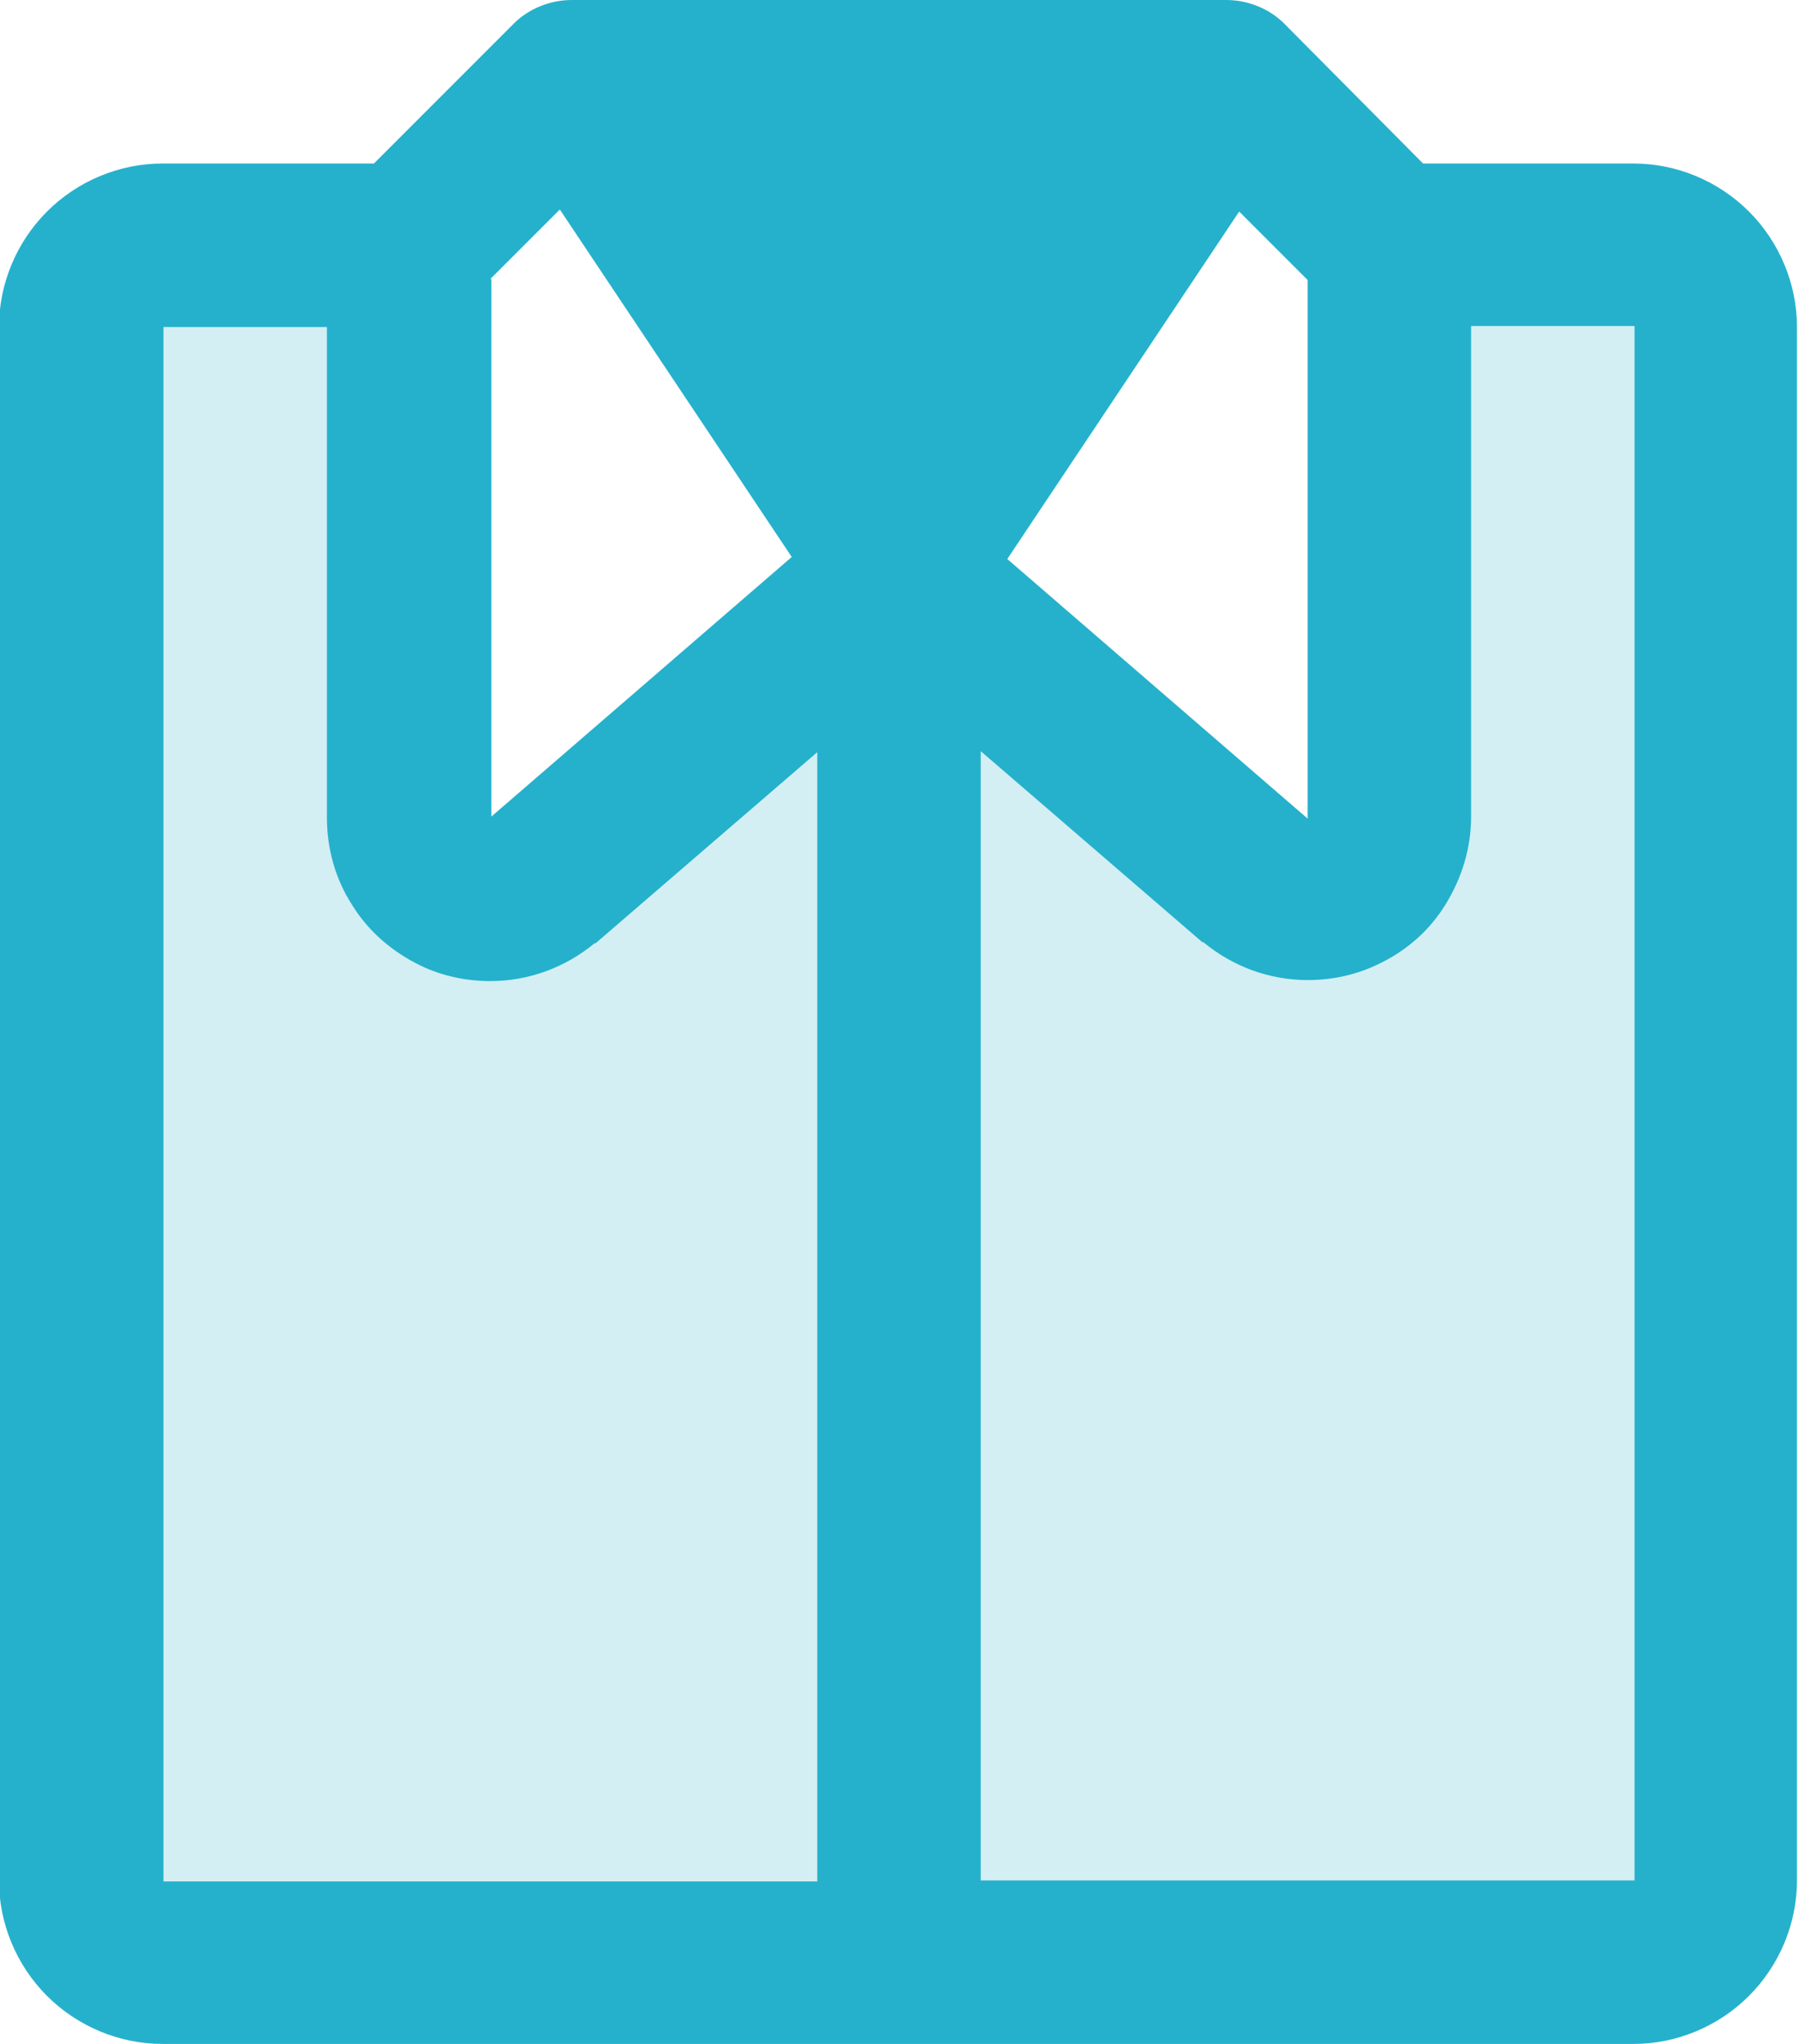 <?xml version="1.0" encoding="UTF-8"?>
<svg xmlns="http://www.w3.org/2000/svg" version="1.1" viewBox="0 0 176 200">
  <defs>
    <style>
      .cls-1 {
        isolation: isolate;
        opacity: .2;
      }

      .cls-1, .cls-2 {
        fill: #25b1cc;
      }
    </style>
  </defs>
  <!-- Generator: Adobe Illustrator 28.7.1, SVG Export Plug-In . SVG Version: 1.2.0 Build 142)  -->
  <g>
    <g id="Ebene_1">
      <path class="cls-1" d="M168,32v152c0,2.1-.8,4.2-2.3,5.7s-3.5,2.3-5.7,2.3H16c-2.1,0-4.2-.8-5.7-2.3-1.5-1.5-2.3-3.5-2.3-5.7V32c0-2.1.8-4.2,2.3-5.7,1.5-1.5,3.5-2.3,5.7-2.3h24v56c0,1.5.4,3,1.2,4.3.8,1.3,2,2.3,3.4,3,1.4.6,2.9.9,4.4.7,1.5-.2,2.9-.8,4.1-1.8l34.9-30.2,34.9,30.1c1.2,1,2.6,1.6,4.1,1.8,1.5.2,3,0,4.4-.7,1.4-.6,2.5-1.7,3.4-2.9.8-1.3,1.3-2.8,1.3-4.3V24h24c2.1,0,4.2.8,5.7,2.3,1.5,1.5,2.3,3.5,2.3,5.7Z"/>
      <path class="cls-2" d="M160,16h-20.7l-13.6-13.7c-.7-.7-1.6-1.3-2.6-1.7C122.1.2,121.1,0,120,0H56c-1.1,0-2.1.2-3.1.6-1,.4-1.9,1-2.6,1.7l-13.7,13.7h-20.7c-4.2,0-8.3,1.7-11.3,4.7-3,3-4.7,7.1-4.7,11.3v152c0,4.2,1.7,8.3,4.7,11.3,3,3,7.1,4.7,11.3,4.7h144c4.2,0,8.3-1.7,11.3-4.7,3-3,4.7-7.1,4.7-11.3V32c0-4.2-1.7-8.3-4.7-11.3-3-3-7.1-4.7-11.3-4.7ZM121.2,20.6l6.8,6.8v52.7l-29.4-25.4,22.7-34ZM48,27.3l6.8-6.8,22.7,34-29.4,25.4V27.3ZM16,32h16v48c0,3,.8,6,2.5,8.6,1.6,2.6,4,4.6,6.7,5.9,2.1,1,4.4,1.5,6.8,1.5,3.7,0,7.3-1.3,10.2-3.7,0,0,0,0,.1,0l21.7-18.7v110.5H16V32ZM160,184h-64v-110.5l21.7,18.7s0,0,.1,0c2.9,2.4,6.5,3.7,10.2,3.7,2.4,0,4.7-.5,6.8-1.5,2.8-1.3,5.1-3.3,6.7-5.9,1.6-2.6,2.5-5.5,2.5-8.6v-48h16v152Z"/>
    </g>
  </g>
</svg>
